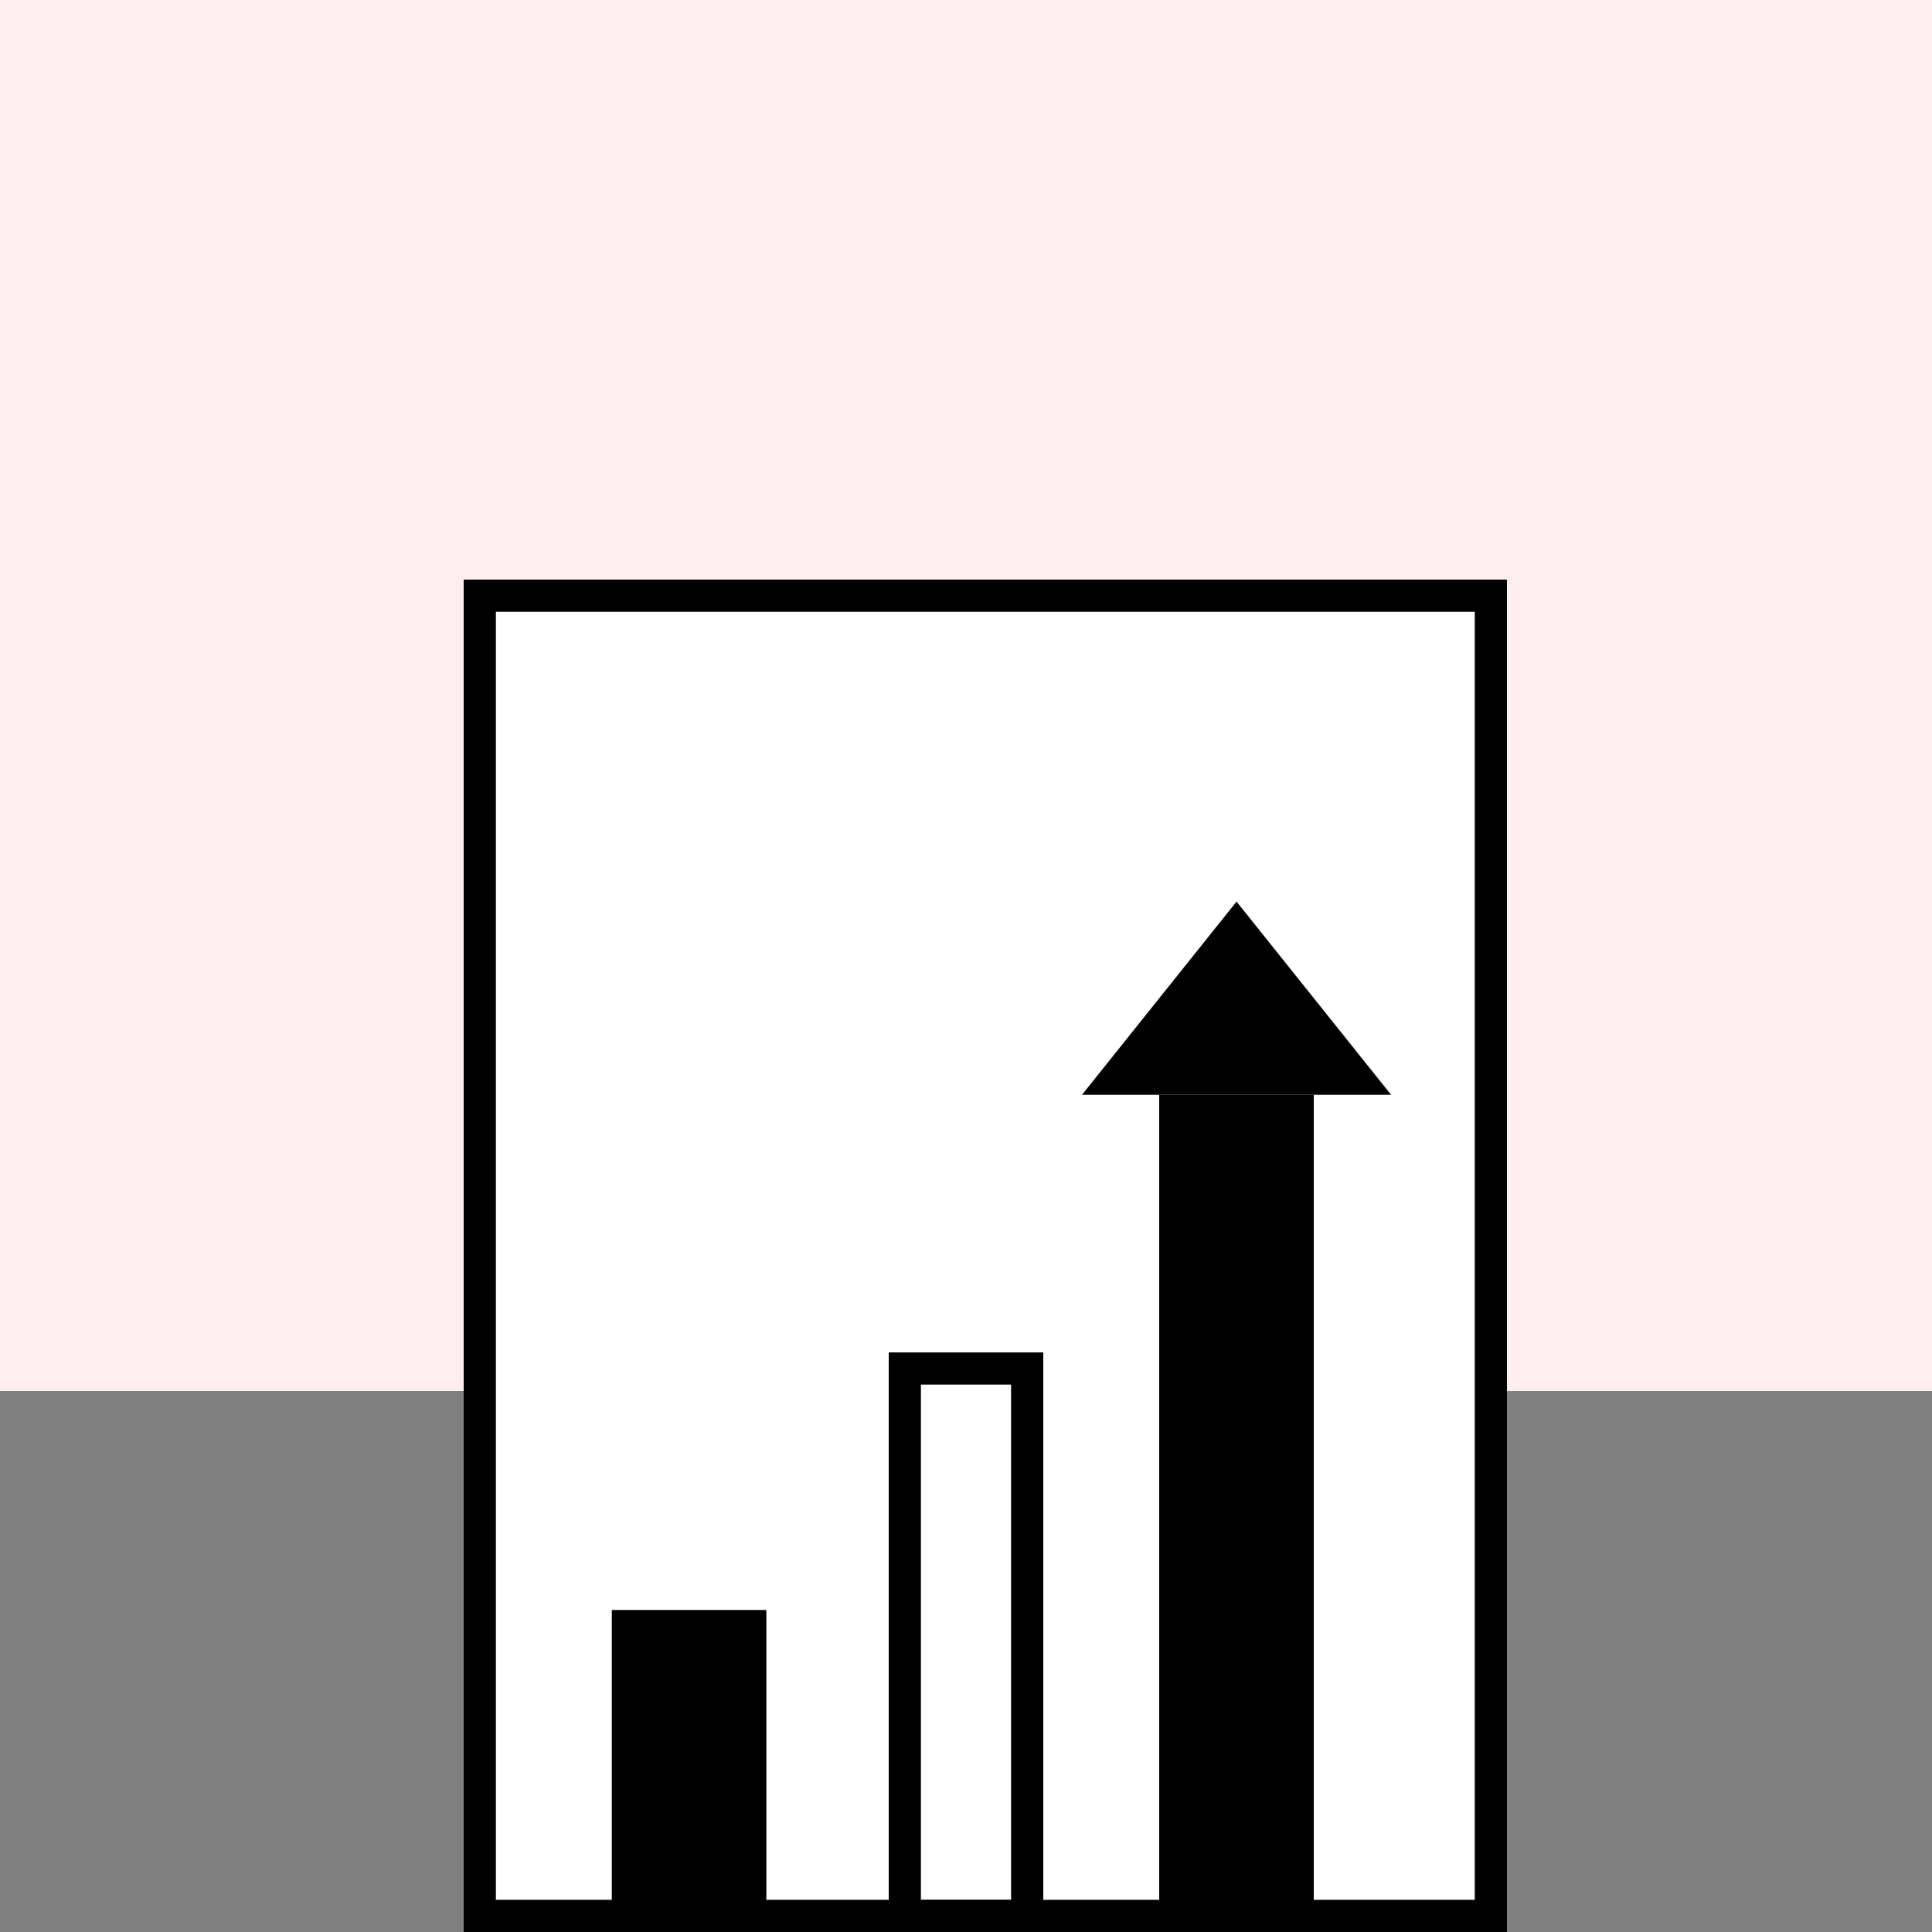 <svg width="60" height="60" viewBox="0 0 60 60" fill="none" xmlns="http://www.w3.org/2000/svg">
<rect x="0" y="0" width="60" height="60" fill="#808080" stroke="none"/>
<rect width="60" height="43.2" fill="#FEEEF0"/>
<path d="M14.9 18.5H46.3V59.5H14.9V18.5Z" fill="white" stroke="black"/>
<path d="M38.402 28L43.202 34H33.602L38.402 28Z" fill="black"/>
<rect x="19" y="50" width="4.8" height="9.6" fill="black"/>
<rect x="28.1" y="42.5" width="3.8" height="17" stroke="black"/>
<rect x="36" y="34" width="4.8" height="25.2" fill="black"/>
</svg>

